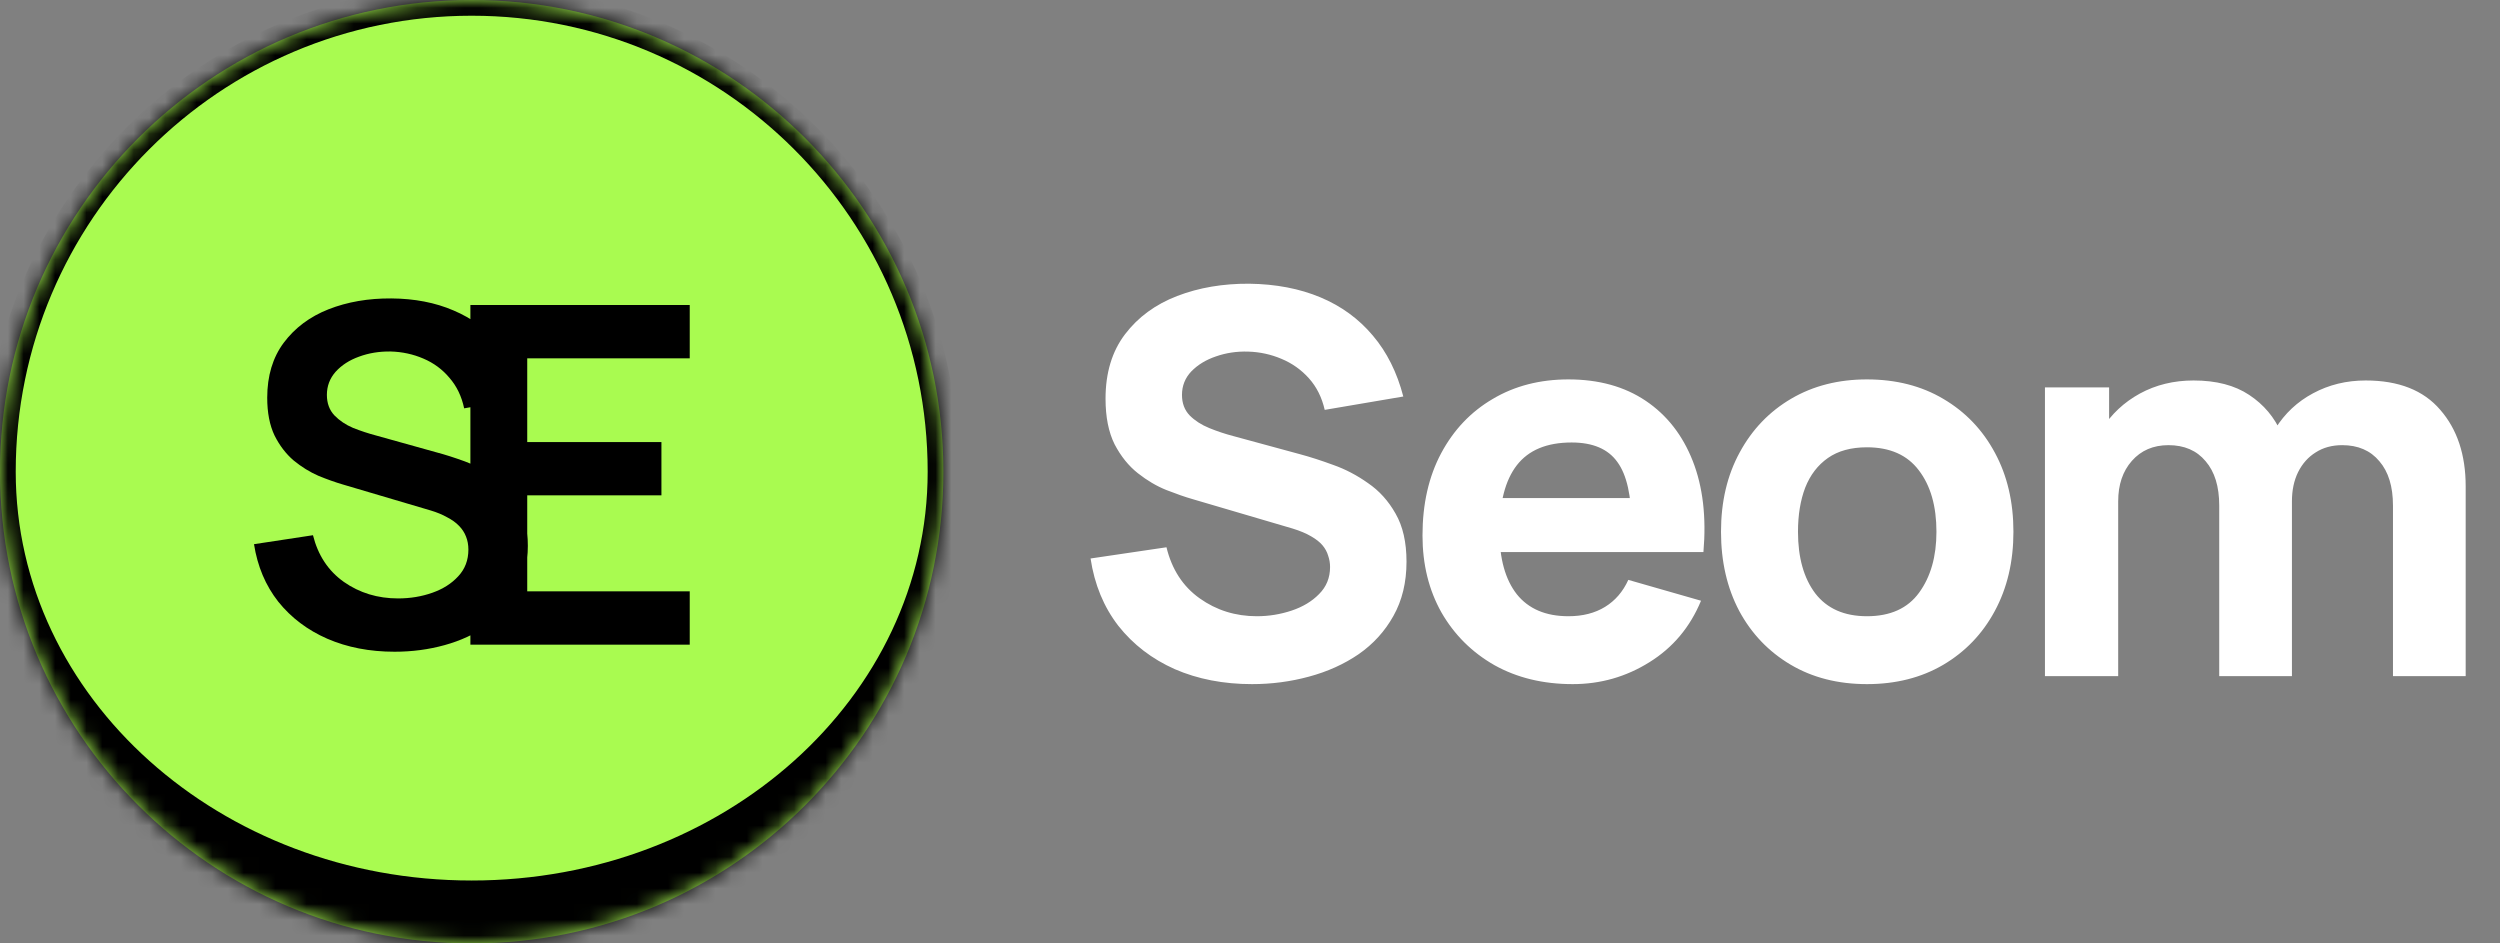 <svg width="159" height="60" viewBox="0 0 159 60" fill="none" xmlns="http://www.w3.org/2000/svg">
<rect x="0" y="0" width="159" height="60" fill="#808080" stroke="none"/>
<mask id="path-1-inside-1_301_1273" fill="white">
<path d="M0 30C0 13.431 13.431 0 30 0C46.569 0 60 13.431 60 30C60 46.569 46.569 60 30 60C13.431 60 0 46.569 0 30Z"/>
</mask>
<path d="M0 30C0 13.431 13.431 0 30 0C46.569 0 60 13.431 60 30C60 46.569 46.569 60 30 60C13.431 60 0 46.569 0 30Z" fill="#A9FB50"/>
<path d="M-1 30C-1 12.879 12.879 -1 30 -1C47.121 -1 61 12.879 61 30H59C59 13.984 46.016 1 30 1C13.984 1 1 13.984 1 30H-1ZM61 33C61 50.121 47.121 64 30 64C12.879 64 -1 50.121 -1 33L1 30C1 44.359 13.984 56 30 56C46.016 56 59 44.359 59 30L61 33ZM30 64C12.879 64 -1 50.121 -1 33V30C-1 12.879 12.879 -1 30 -1V1C13.984 1 1 13.984 1 30C1 44.359 13.984 56 30 56V64ZM30 -1C47.121 -1 61 12.879 61 30V33C61 50.121 47.121 64 30 64V56C46.016 56 59 44.359 59 30C59 13.984 46.016 1 30 1V-1Z" fill="black" mask="url(#path-1-inside-1_301_1273)"/>
<path d="M25.095 41.45C23.515 41.45 22.09 41.175 20.82 40.625C19.56 40.075 18.52 39.29 17.7 38.27C16.89 37.24 16.375 36.02 16.155 34.61L19.905 34.04C20.225 35.32 20.88 36.31 21.87 37.01C22.87 37.71 24.02 38.06 25.32 38.06C26.09 38.06 26.815 37.94 27.495 37.7C28.175 37.46 28.725 37.11 29.145 36.65C29.575 36.19 29.79 35.625 29.79 34.955C29.79 34.655 29.74 34.38 29.64 34.13C29.54 33.87 29.39 33.64 29.19 33.44C29 33.24 28.75 33.06 28.44 32.9C28.14 32.73 27.79 32.585 27.39 32.465L21.81 30.815C21.33 30.675 20.81 30.49 20.25 30.26C19.7 30.02 19.175 29.695 18.675 29.285C18.185 28.865 17.78 28.335 17.46 27.695C17.15 27.045 16.995 26.245 16.995 25.295C16.995 23.905 17.345 22.74 18.045 21.8C18.755 20.85 19.705 20.14 20.895 19.67C22.095 19.2 23.425 18.97 24.885 18.98C26.365 18.99 27.685 19.245 28.845 19.745C30.005 20.235 30.975 20.95 31.755 21.89C32.535 22.83 33.085 23.965 33.405 25.295L29.52 25.97C29.36 25.21 29.05 24.565 28.59 24.035C28.14 23.495 27.585 23.085 26.925 22.805C26.275 22.525 25.58 22.375 24.84 22.355C24.12 22.345 23.45 22.455 22.83 22.685C22.22 22.905 21.725 23.225 21.345 23.645C20.975 24.065 20.79 24.555 20.79 25.115C20.79 25.645 20.95 26.08 21.27 26.42C21.59 26.75 21.985 27.015 22.455 27.215C22.935 27.405 23.42 27.565 23.91 27.695L27.78 28.775C28.31 28.915 28.905 29.105 29.565 29.345C30.225 29.585 30.86 29.92 31.47 30.35C32.08 30.78 32.58 31.345 32.97 32.045C33.37 32.745 33.57 33.635 33.57 34.715C33.57 35.835 33.335 36.82 32.865 37.67C32.405 38.51 31.78 39.21 30.99 39.77C30.2 40.33 29.295 40.75 28.275 41.03C27.265 41.31 26.205 41.45 25.095 41.45ZM29.917 41V19.4H43.867V22.79H33.532V28.115H42.067V31.505H33.532V37.61H43.867V41H29.917Z" fill="black"/>
<path d="M79.628 43.51C77.815 43.51 76.177 43.193 74.715 42.558C73.264 41.912 72.069 40.994 71.128 39.804C70.199 38.603 69.609 37.175 69.36 35.52L74.188 34.806C74.528 36.211 75.231 37.294 76.296 38.053C77.361 38.812 78.574 39.192 79.934 39.192C80.693 39.192 81.43 39.073 82.144 38.835C82.858 38.597 83.442 38.246 83.895 37.781C84.36 37.316 84.592 36.744 84.592 36.064C84.592 35.815 84.552 35.577 84.473 35.35C84.405 35.112 84.286 34.891 84.116 34.687C83.946 34.483 83.702 34.29 83.385 34.109C83.079 33.928 82.688 33.763 82.212 33.616L75.854 31.746C75.378 31.61 74.823 31.417 74.188 31.168C73.565 30.919 72.958 30.562 72.369 30.097C71.78 29.632 71.287 29.02 70.89 28.261C70.505 27.49 70.312 26.521 70.312 25.354C70.312 23.711 70.726 22.345 71.553 21.257C72.38 20.169 73.485 19.359 74.868 18.826C76.251 18.293 77.781 18.033 79.458 18.044C81.147 18.067 82.654 18.356 83.98 18.911C85.306 19.466 86.417 20.277 87.312 21.342C88.207 22.396 88.853 23.688 89.25 25.218L84.252 26.068C84.071 25.275 83.736 24.606 83.249 24.062C82.762 23.518 82.178 23.104 81.498 22.821C80.829 22.538 80.127 22.385 79.39 22.362C78.665 22.339 77.979 22.441 77.333 22.668C76.698 22.883 76.177 23.201 75.769 23.62C75.372 24.039 75.174 24.538 75.174 25.116C75.174 25.649 75.338 26.085 75.667 26.425C75.996 26.754 76.409 27.02 76.908 27.224C77.407 27.428 77.917 27.598 78.438 27.734L82.688 28.89C83.323 29.06 84.025 29.287 84.796 29.57C85.567 29.842 86.303 30.227 87.006 30.726C87.72 31.213 88.304 31.859 88.757 32.664C89.222 33.469 89.454 34.489 89.454 35.724C89.454 37.039 89.176 38.189 88.621 39.175C88.077 40.15 87.34 40.96 86.411 41.606C85.482 42.241 84.428 42.717 83.249 43.034C82.082 43.351 80.875 43.51 79.628 43.51ZM100.025 43.51C98.143 43.51 96.483 43.108 95.043 42.303C93.615 41.487 92.493 40.371 91.677 38.954C90.873 37.526 90.471 35.894 90.471 34.058C90.471 32.052 90.867 30.307 91.66 28.822C92.454 27.337 93.547 26.187 94.942 25.371C96.335 24.544 97.939 24.13 99.752 24.13C101.679 24.13 103.317 24.583 104.666 25.49C106.014 26.397 107.012 27.672 107.658 29.315C108.304 30.958 108.53 32.891 108.338 35.112H103.765V33.412C103.765 31.542 103.464 30.199 102.864 29.383C102.274 28.556 101.305 28.142 99.957 28.142C98.381 28.142 97.219 28.624 96.472 29.587C95.735 30.539 95.367 31.95 95.367 33.82C95.367 35.531 95.735 36.857 96.472 37.798C97.219 38.727 98.313 39.192 99.752 39.192C100.659 39.192 101.436 38.994 102.082 38.597C102.728 38.2 103.221 37.628 103.561 36.88L108.185 38.206C107.493 39.883 106.4 41.187 104.904 42.116C103.419 43.045 101.793 43.51 100.025 43.51ZM93.939 35.112V31.678H106.111V35.112H93.939ZM118.738 43.51C116.891 43.51 115.27 43.096 113.876 42.269C112.482 41.442 111.394 40.303 110.612 38.852C109.841 37.39 109.456 35.713 109.456 33.82C109.456 31.905 109.853 30.222 110.646 28.771C111.439 27.309 112.533 26.17 113.927 25.354C115.321 24.538 116.925 24.13 118.738 24.13C120.585 24.13 122.206 24.544 123.6 25.371C125.005 26.198 126.099 27.343 126.881 28.805C127.663 30.256 128.054 31.927 128.054 33.82C128.054 35.724 127.657 37.407 126.864 38.869C126.082 40.32 124.988 41.459 123.583 42.286C122.189 43.102 120.574 43.51 118.738 43.51ZM118.738 39.192C120.223 39.192 121.328 38.693 122.053 37.696C122.79 36.687 123.158 35.395 123.158 33.82C123.158 32.188 122.784 30.885 122.036 29.91C121.299 28.935 120.2 28.448 118.738 28.448C117.729 28.448 116.902 28.675 116.256 29.128C115.61 29.581 115.128 30.21 114.811 31.015C114.505 31.82 114.352 32.755 114.352 33.82C114.352 35.463 114.72 36.772 115.457 37.747C116.205 38.71 117.299 39.192 118.738 39.192ZM152.193 43V32.154C152.193 30.941 151.904 30.001 151.326 29.332C150.759 28.652 149.971 28.312 148.963 28.312C148.317 28.312 147.756 28.465 147.28 28.771C146.804 29.066 146.43 29.485 146.158 30.029C145.897 30.562 145.767 31.179 145.767 31.882L143.829 30.59C143.829 29.332 144.123 28.221 144.713 27.258C145.313 26.295 146.112 25.547 147.11 25.014C148.118 24.47 149.235 24.198 150.459 24.198C152.555 24.198 154.136 24.821 155.202 26.068C156.278 27.303 156.817 28.924 156.817 30.93V43H152.193ZM130.059 43V24.64H134.139V30.726H134.717V43H130.059ZM141.143 43V32.154C141.143 30.941 140.854 30.001 140.276 29.332C139.709 28.652 138.921 28.312 137.913 28.312C136.949 28.312 136.173 28.646 135.584 29.315C135.006 29.972 134.717 30.828 134.717 31.882L132.779 30.522C132.779 29.321 133.079 28.244 133.68 27.292C134.28 26.34 135.085 25.586 136.094 25.031C137.114 24.476 138.253 24.198 139.511 24.198C140.95 24.198 142.129 24.504 143.047 25.116C143.976 25.728 144.662 26.544 145.104 27.564C145.546 28.584 145.767 29.706 145.767 30.93V43H141.143Z" fill="white"/>
</svg>
